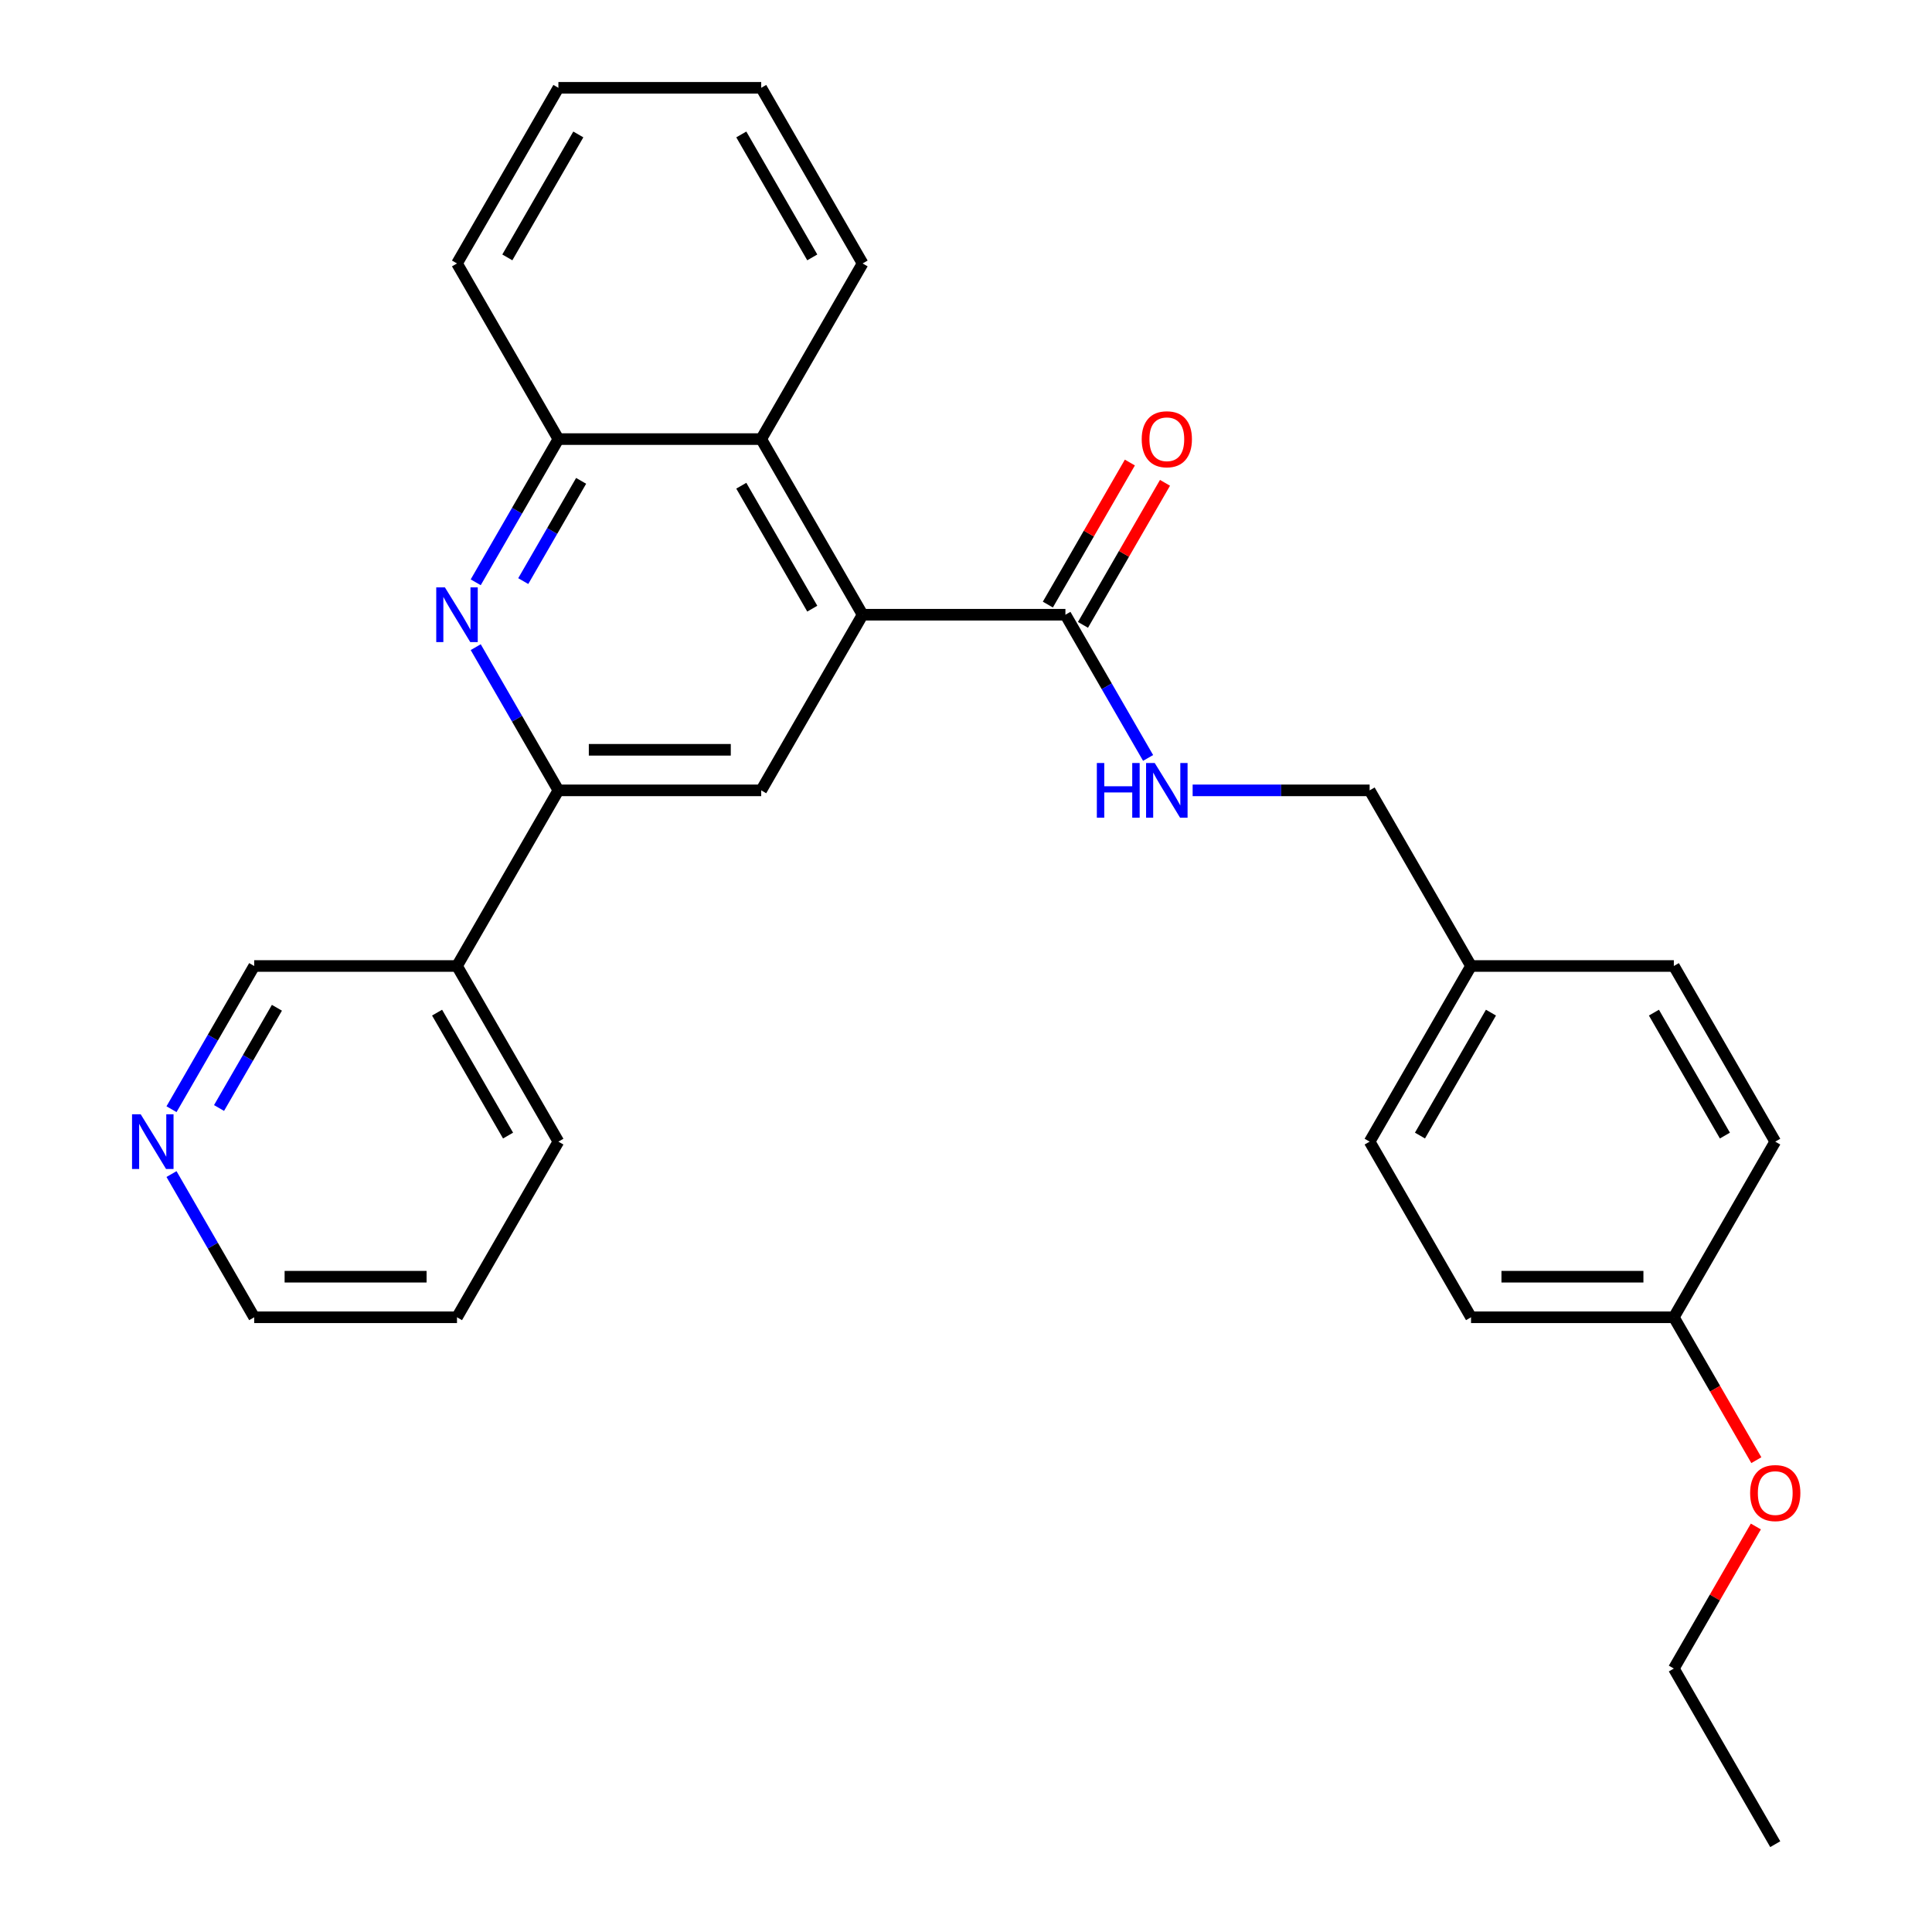 <?xml version='1.0' encoding='iso-8859-1'?>
<svg version='1.1' baseProfile='full'
              xmlns='http://www.w3.org/2000/svg'
                      xmlns:rdkit='http://www.rdkit.org/xml'
                      xmlns:xlink='http://www.w3.org/1999/xlink'
                  xml:space='preserve'
width='1000px' height='1000px' viewBox='0 0 1000 1000'>
<!-- END OF HEADER -->
<rect style='opacity:1.0;fill:#FFFFFF;stroke:none' width='1000' height='1000' x='0' y='0'> </rect>
<path class='bond-2' d='M 446.486,318.182 L 394,409.091' style='fill:none;fill-rule:evenodd;stroke:#000000;stroke-width:6px;stroke-linecap:butt;stroke-linejoin:miter;stroke-opacity:1' />
<path class='bond-3' d='M 446.486,318.182 L 551.459,318.182' style='fill:none;fill-rule:evenodd;stroke:#000000;stroke-width:6px;stroke-linecap:butt;stroke-linejoin:miter;stroke-opacity:1' />
<path class='bond-4' d='M 446.486,318.182 L 394,227.273' style='fill:none;fill-rule:evenodd;stroke:#000000;stroke-width:6px;stroke-linecap:butt;stroke-linejoin:miter;stroke-opacity:1' />
<path class='bond-4' d='M 420.432,315.043 L 383.691,251.406' style='fill:none;fill-rule:evenodd;stroke:#000000;stroke-width:6px;stroke-linecap:butt;stroke-linejoin:miter;stroke-opacity:1' />
<path class='bond-0' d='M 246.231,301.397 L 267.629,264.335' style='fill:none;fill-rule:evenodd;stroke:#0000FF;stroke-width:6px;stroke-linecap:butt;stroke-linejoin:miter;stroke-opacity:1' />
<path class='bond-0' d='M 267.629,264.335 L 289.027,227.273' style='fill:none;fill-rule:evenodd;stroke:#000000;stroke-width:6px;stroke-linecap:butt;stroke-linejoin:miter;stroke-opacity:1' />
<path class='bond-0' d='M 270.832,300.776 L 285.811,274.832' style='fill:none;fill-rule:evenodd;stroke:#0000FF;stroke-width:6px;stroke-linecap:butt;stroke-linejoin:miter;stroke-opacity:1' />
<path class='bond-0' d='M 285.811,274.832 L 300.79,248.889' style='fill:none;fill-rule:evenodd;stroke:#000000;stroke-width:6px;stroke-linecap:butt;stroke-linejoin:miter;stroke-opacity:1' />
<path class='bond-28' d='M 246.231,334.966 L 267.629,372.029' style='fill:none;fill-rule:evenodd;stroke:#0000FF;stroke-width:6px;stroke-linecap:butt;stroke-linejoin:miter;stroke-opacity:1' />
<path class='bond-28' d='M 267.629,372.029 L 289.027,409.091' style='fill:none;fill-rule:evenodd;stroke:#000000;stroke-width:6px;stroke-linecap:butt;stroke-linejoin:miter;stroke-opacity:1' />
<path class='bond-1' d='M 289.027,409.091 L 394,409.091' style='fill:none;fill-rule:evenodd;stroke:#000000;stroke-width:6px;stroke-linecap:butt;stroke-linejoin:miter;stroke-opacity:1' />
<path class='bond-1' d='M 304.773,388.096 L 378.254,388.096' style='fill:none;fill-rule:evenodd;stroke:#000000;stroke-width:6px;stroke-linecap:butt;stroke-linejoin:miter;stroke-opacity:1' />
<path class='bond-7' d='M 289.027,409.091 L 236.541,500' style='fill:none;fill-rule:evenodd;stroke:#000000;stroke-width:6px;stroke-linecap:butt;stroke-linejoin:miter;stroke-opacity:1' />
<path class='bond-6' d='M 551.459,318.182 L 572.857,355.244' style='fill:none;fill-rule:evenodd;stroke:#000000;stroke-width:6px;stroke-linecap:butt;stroke-linejoin:miter;stroke-opacity:1' />
<path class='bond-6' d='M 572.857,355.244 L 594.255,392.307' style='fill:none;fill-rule:evenodd;stroke:#0000FF;stroke-width:6px;stroke-linecap:butt;stroke-linejoin:miter;stroke-opacity:1' />
<path class='bond-8' d='M 560.55,323.43 L 581.775,286.668' style='fill:none;fill-rule:evenodd;stroke:#000000;stroke-width:6px;stroke-linecap:butt;stroke-linejoin:miter;stroke-opacity:1' />
<path class='bond-8' d='M 581.775,286.668 L 603,249.906' style='fill:none;fill-rule:evenodd;stroke:#FF0000;stroke-width:6px;stroke-linecap:butt;stroke-linejoin:miter;stroke-opacity:1' />
<path class='bond-8' d='M 542.368,312.933 L 563.593,276.171' style='fill:none;fill-rule:evenodd;stroke:#000000;stroke-width:6px;stroke-linecap:butt;stroke-linejoin:miter;stroke-opacity:1' />
<path class='bond-8' d='M 563.593,276.171 L 584.818,239.408' style='fill:none;fill-rule:evenodd;stroke:#FF0000;stroke-width:6px;stroke-linecap:butt;stroke-linejoin:miter;stroke-opacity:1' />
<path class='bond-5' d='M 394,227.273 L 289.027,227.273' style='fill:none;fill-rule:evenodd;stroke:#000000;stroke-width:6px;stroke-linecap:butt;stroke-linejoin:miter;stroke-opacity:1' />
<path class='bond-19' d='M 394,227.273 L 446.486,136.364' style='fill:none;fill-rule:evenodd;stroke:#000000;stroke-width:6px;stroke-linecap:butt;stroke-linejoin:miter;stroke-opacity:1' />
<path class='bond-20' d='M 289.027,227.273 L 236.541,136.364' style='fill:none;fill-rule:evenodd;stroke:#000000;stroke-width:6px;stroke-linecap:butt;stroke-linejoin:miter;stroke-opacity:1' />
<path class='bond-10' d='M 617.31,409.091 L 663.114,409.091' style='fill:none;fill-rule:evenodd;stroke:#0000FF;stroke-width:6px;stroke-linecap:butt;stroke-linejoin:miter;stroke-opacity:1' />
<path class='bond-10' d='M 663.114,409.091 L 708.918,409.091' style='fill:none;fill-rule:evenodd;stroke:#000000;stroke-width:6px;stroke-linecap:butt;stroke-linejoin:miter;stroke-opacity:1' />
<path class='bond-13' d='M 236.541,500 L 131.568,500' style='fill:none;fill-rule:evenodd;stroke:#000000;stroke-width:6px;stroke-linecap:butt;stroke-linejoin:miter;stroke-opacity:1' />
<path class='bond-21' d='M 236.541,500 L 289.027,590.909' style='fill:none;fill-rule:evenodd;stroke:#000000;stroke-width:6px;stroke-linecap:butt;stroke-linejoin:miter;stroke-opacity:1' />
<path class='bond-21' d='M 226.232,524.134 L 262.972,587.77' style='fill:none;fill-rule:evenodd;stroke:#000000;stroke-width:6px;stroke-linecap:butt;stroke-linejoin:miter;stroke-opacity:1' />
<path class='bond-9' d='M 88.772,574.125 L 110.17,537.062' style='fill:none;fill-rule:evenodd;stroke:#0000FF;stroke-width:6px;stroke-linecap:butt;stroke-linejoin:miter;stroke-opacity:1' />
<path class='bond-9' d='M 110.17,537.062 L 131.568,500' style='fill:none;fill-rule:evenodd;stroke:#000000;stroke-width:6px;stroke-linecap:butt;stroke-linejoin:miter;stroke-opacity:1' />
<path class='bond-9' d='M 113.373,573.503 L 128.352,547.56' style='fill:none;fill-rule:evenodd;stroke:#0000FF;stroke-width:6px;stroke-linecap:butt;stroke-linejoin:miter;stroke-opacity:1' />
<path class='bond-9' d='M 128.352,547.56 L 143.33,521.616' style='fill:none;fill-rule:evenodd;stroke:#000000;stroke-width:6px;stroke-linecap:butt;stroke-linejoin:miter;stroke-opacity:1' />
<path class='bond-31' d='M 88.772,607.693 L 110.17,644.756' style='fill:none;fill-rule:evenodd;stroke:#0000FF;stroke-width:6px;stroke-linecap:butt;stroke-linejoin:miter;stroke-opacity:1' />
<path class='bond-31' d='M 110.17,644.756 L 131.568,681.818' style='fill:none;fill-rule:evenodd;stroke:#000000;stroke-width:6px;stroke-linecap:butt;stroke-linejoin:miter;stroke-opacity:1' />
<path class='bond-11' d='M 708.918,409.091 L 761.405,500' style='fill:none;fill-rule:evenodd;stroke:#000000;stroke-width:6px;stroke-linecap:butt;stroke-linejoin:miter;stroke-opacity:1' />
<path class='bond-14' d='M 761.405,500 L 866.377,500' style='fill:none;fill-rule:evenodd;stroke:#000000;stroke-width:6px;stroke-linecap:butt;stroke-linejoin:miter;stroke-opacity:1' />
<path class='bond-15' d='M 761.405,500 L 708.918,590.909' style='fill:none;fill-rule:evenodd;stroke:#000000;stroke-width:6px;stroke-linecap:butt;stroke-linejoin:miter;stroke-opacity:1' />
<path class='bond-15' d='M 771.714,524.134 L 734.973,587.77' style='fill:none;fill-rule:evenodd;stroke:#000000;stroke-width:6px;stroke-linecap:butt;stroke-linejoin:miter;stroke-opacity:1' />
<path class='bond-12' d='M 866.377,681.818 L 761.405,681.818' style='fill:none;fill-rule:evenodd;stroke:#000000;stroke-width:6px;stroke-linecap:butt;stroke-linejoin:miter;stroke-opacity:1' />
<path class='bond-12' d='M 850.632,660.824 L 777.151,660.824' style='fill:none;fill-rule:evenodd;stroke:#000000;stroke-width:6px;stroke-linecap:butt;stroke-linejoin:miter;stroke-opacity:1' />
<path class='bond-18' d='M 866.377,681.818 L 887.729,718.801' style='fill:none;fill-rule:evenodd;stroke:#000000;stroke-width:6px;stroke-linecap:butt;stroke-linejoin:miter;stroke-opacity:1' />
<path class='bond-18' d='M 887.729,718.801 L 909.081,755.783' style='fill:none;fill-rule:evenodd;stroke:#FF0000;stroke-width:6px;stroke-linecap:butt;stroke-linejoin:miter;stroke-opacity:1' />
<path class='bond-30' d='M 866.377,681.818 L 918.864,590.909' style='fill:none;fill-rule:evenodd;stroke:#000000;stroke-width:6px;stroke-linecap:butt;stroke-linejoin:miter;stroke-opacity:1' />
<path class='bond-16' d='M 866.377,500 L 918.864,590.909' style='fill:none;fill-rule:evenodd;stroke:#000000;stroke-width:6px;stroke-linecap:butt;stroke-linejoin:miter;stroke-opacity:1' />
<path class='bond-16' d='M 856.069,524.134 L 892.809,587.77' style='fill:none;fill-rule:evenodd;stroke:#000000;stroke-width:6px;stroke-linecap:butt;stroke-linejoin:miter;stroke-opacity:1' />
<path class='bond-17' d='M 708.918,590.909 L 761.405,681.818' style='fill:none;fill-rule:evenodd;stroke:#000000;stroke-width:6px;stroke-linecap:butt;stroke-linejoin:miter;stroke-opacity:1' />
<path class='bond-23' d='M 908.827,790.112 L 887.602,826.874' style='fill:none;fill-rule:evenodd;stroke:#FF0000;stroke-width:6px;stroke-linecap:butt;stroke-linejoin:miter;stroke-opacity:1' />
<path class='bond-23' d='M 887.602,826.874 L 866.377,863.636' style='fill:none;fill-rule:evenodd;stroke:#000000;stroke-width:6px;stroke-linecap:butt;stroke-linejoin:miter;stroke-opacity:1' />
<path class='bond-25' d='M 446.486,136.364 L 394,45.455' style='fill:none;fill-rule:evenodd;stroke:#000000;stroke-width:6px;stroke-linecap:butt;stroke-linejoin:miter;stroke-opacity:1' />
<path class='bond-25' d='M 420.432,133.225 L 383.691,69.588' style='fill:none;fill-rule:evenodd;stroke:#000000;stroke-width:6px;stroke-linecap:butt;stroke-linejoin:miter;stroke-opacity:1' />
<path class='bond-29' d='M 236.541,136.364 L 289.027,45.455' style='fill:none;fill-rule:evenodd;stroke:#000000;stroke-width:6px;stroke-linecap:butt;stroke-linejoin:miter;stroke-opacity:1' />
<path class='bond-29' d='M 262.596,133.225 L 299.336,69.588' style='fill:none;fill-rule:evenodd;stroke:#000000;stroke-width:6px;stroke-linecap:butt;stroke-linejoin:miter;stroke-opacity:1' />
<path class='bond-24' d='M 289.027,590.909 L 236.541,681.818' style='fill:none;fill-rule:evenodd;stroke:#000000;stroke-width:6px;stroke-linecap:butt;stroke-linejoin:miter;stroke-opacity:1' />
<path class='bond-22' d='M 131.568,681.818 L 236.541,681.818' style='fill:none;fill-rule:evenodd;stroke:#000000;stroke-width:6px;stroke-linecap:butt;stroke-linejoin:miter;stroke-opacity:1' />
<path class='bond-22' d='M 147.314,660.824 L 220.795,660.824' style='fill:none;fill-rule:evenodd;stroke:#000000;stroke-width:6px;stroke-linecap:butt;stroke-linejoin:miter;stroke-opacity:1' />
<path class='bond-26' d='M 866.377,863.636 L 918.864,954.545' style='fill:none;fill-rule:evenodd;stroke:#000000;stroke-width:6px;stroke-linecap:butt;stroke-linejoin:miter;stroke-opacity:1' />
<path class='bond-27' d='M 394,45.455 L 289.027,45.455' style='fill:none;fill-rule:evenodd;stroke:#000000;stroke-width:6px;stroke-linecap:butt;stroke-linejoin:miter;stroke-opacity:1' />
<path  class='atom-1' d='M 230.281 304.022
L 239.561 319.022
Q 240.481 320.502, 241.961 323.182
Q 243.441 325.862, 243.521 326.022
L 243.521 304.022
L 247.281 304.022
L 247.281 332.342
L 243.401 332.342
L 233.441 315.942
Q 232.281 314.022, 231.041 311.822
Q 229.841 309.622, 229.481 308.942
L 229.481 332.342
L 225.801 332.342
L 225.801 304.022
L 230.281 304.022
' fill='#0000FF'/>
<path  class='atom-7' d='M 567.726 394.931
L 571.566 394.931
L 571.566 406.971
L 586.046 406.971
L 586.046 394.931
L 589.886 394.931
L 589.886 423.251
L 586.046 423.251
L 586.046 410.171
L 571.566 410.171
L 571.566 423.251
L 567.726 423.251
L 567.726 394.931
' fill='#0000FF'/>
<path  class='atom-7' d='M 597.686 394.931
L 606.966 409.931
Q 607.886 411.411, 609.366 414.091
Q 610.846 416.771, 610.926 416.931
L 610.926 394.931
L 614.686 394.931
L 614.686 423.251
L 610.806 423.251
L 600.846 406.851
Q 599.686 404.931, 598.446 402.731
Q 597.246 400.531, 596.886 399.851
L 596.886 423.251
L 593.206 423.251
L 593.206 394.931
L 597.686 394.931
' fill='#0000FF'/>
<path  class='atom-9' d='M 590.946 227.353
Q 590.946 220.553, 594.306 216.753
Q 597.666 212.953, 603.946 212.953
Q 610.226 212.953, 613.586 216.753
Q 616.946 220.553, 616.946 227.353
Q 616.946 234.233, 613.546 238.153
Q 610.146 242.033, 603.946 242.033
Q 597.706 242.033, 594.306 238.153
Q 590.946 234.273, 590.946 227.353
M 603.946 238.833
Q 608.266 238.833, 610.586 235.953
Q 612.946 233.033, 612.946 227.353
Q 612.946 221.793, 610.586 218.993
Q 608.266 216.153, 603.946 216.153
Q 599.626 216.153, 597.266 218.953
Q 594.946 221.753, 594.946 227.353
Q 594.946 233.073, 597.266 235.953
Q 599.626 238.833, 603.946 238.833
' fill='#FF0000'/>
<path  class='atom-10' d='M 72.822 576.749
L 82.102 591.749
Q 83.022 593.229, 84.502 595.909
Q 85.982 598.589, 86.062 598.749
L 86.062 576.749
L 89.822 576.749
L 89.822 605.069
L 85.942 605.069
L 75.982 588.669
Q 74.822 586.749, 73.582 584.549
Q 72.382 582.349, 72.022 581.669
L 72.022 605.069
L 68.342 605.069
L 68.342 576.749
L 72.822 576.749
' fill='#0000FF'/>
<path  class='atom-19' d='M 905.864 772.807
Q 905.864 766.007, 909.224 762.207
Q 912.584 758.407, 918.864 758.407
Q 925.144 758.407, 928.504 762.207
Q 931.864 766.007, 931.864 772.807
Q 931.864 779.687, 928.464 783.607
Q 925.064 787.487, 918.864 787.487
Q 912.624 787.487, 909.224 783.607
Q 905.864 779.727, 905.864 772.807
M 918.864 784.287
Q 923.184 784.287, 925.504 781.407
Q 927.864 778.487, 927.864 772.807
Q 927.864 767.247, 925.504 764.447
Q 923.184 761.607, 918.864 761.607
Q 914.544 761.607, 912.184 764.407
Q 909.864 767.207, 909.864 772.807
Q 909.864 778.527, 912.184 781.407
Q 914.544 784.287, 918.864 784.287
' fill='#FF0000'/>
</svg>
